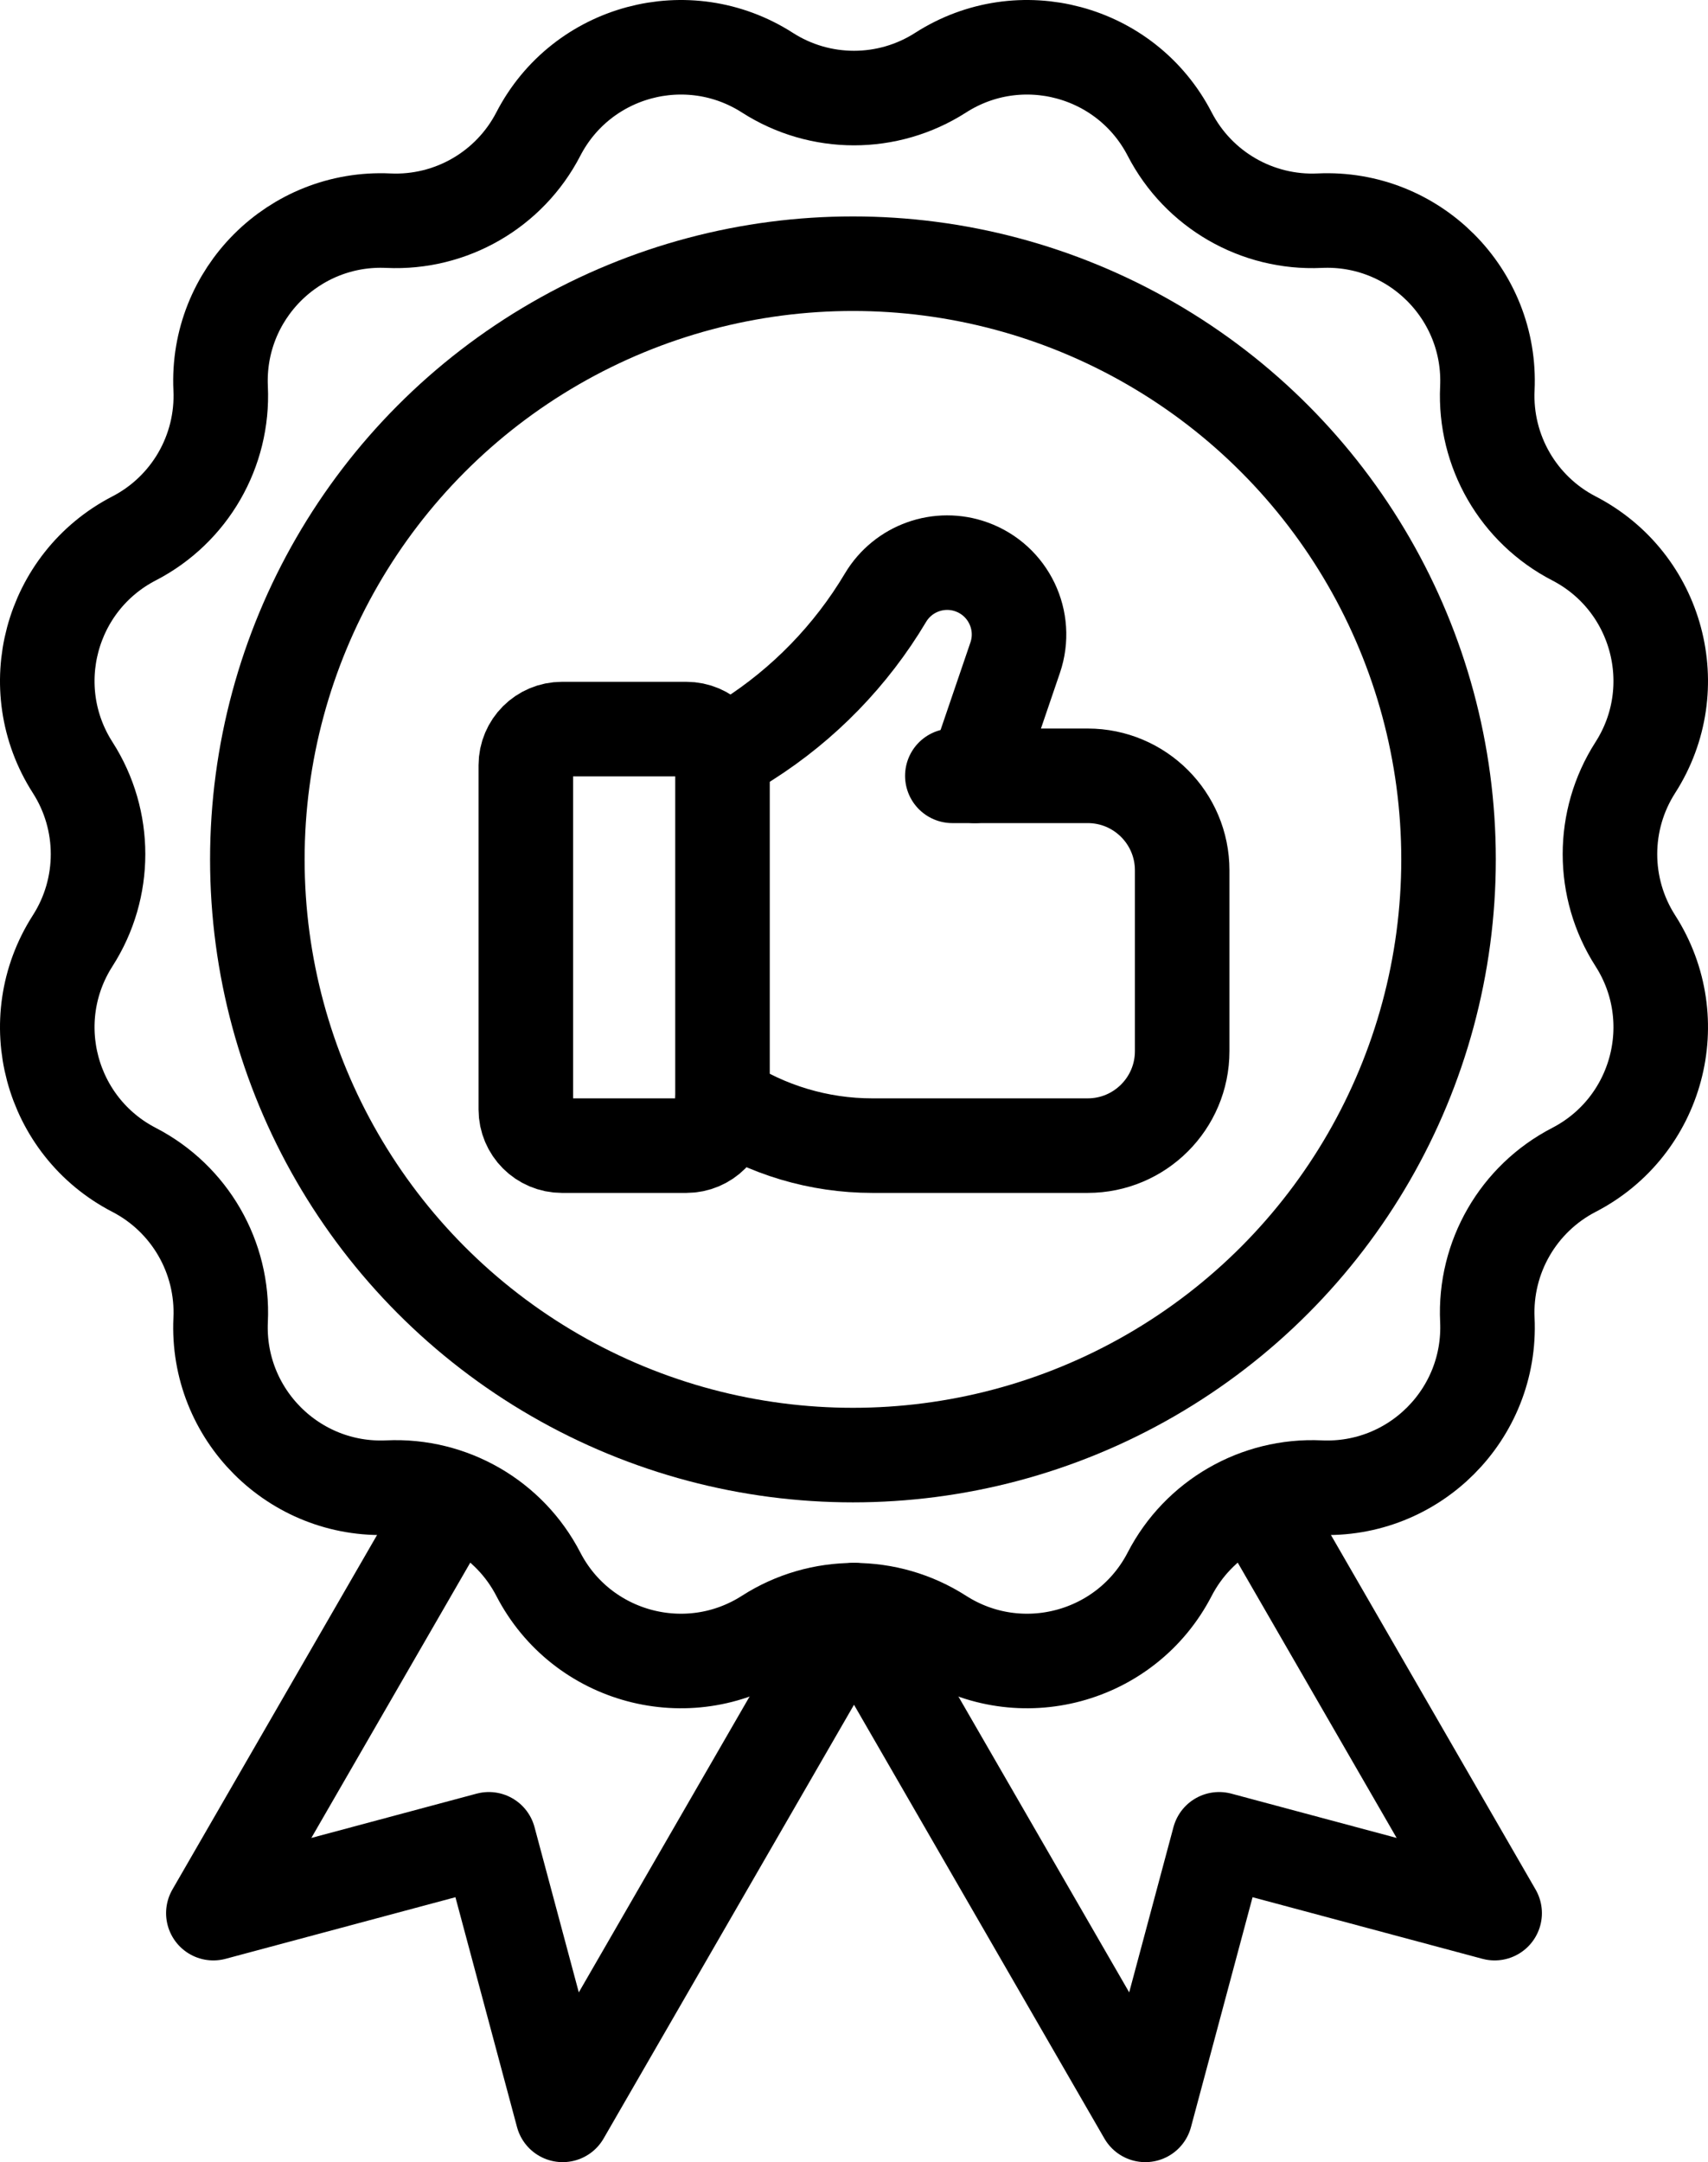 <?xml version="1.0" encoding="UTF-8"?> <svg xmlns="http://www.w3.org/2000/svg" width="542" height="686" viewBox="0 0 542 686" fill="none"><path d="M298.475 23.062C323.716 6.88 357.406 15.908 371.174 42.541C380.308 60.209 398.895 70.941 418.763 70.017C448.714 68.624 473.376 93.287 471.983 123.237C471.058 143.104 481.79 161.692 499.458 170.825C526.092 184.593 535.119 218.284 518.938 243.525C508.203 260.268 508.203 281.732 518.938 298.476C535.119 323.716 526.092 357.406 499.458 371.174C481.79 380.309 471.058 398.894 471.983 418.762C473.376 448.713 448.714 473.376 418.763 471.982C398.895 471.058 380.308 481.79 371.174 499.458C357.406 526.092 323.716 535.12 298.475 518.937C281.731 508.202 260.268 508.202 243.524 518.937C218.283 535.12 184.594 526.092 170.826 499.458C161.692 481.79 143.104 471.058 123.236 471.982C93.286 473.376 68.623 448.713 70.016 418.762C70.942 398.894 60.21 380.309 42.542 371.174C15.907 357.406 6.88 323.716 23.062 298.476C33.796 281.732 33.796 260.268 23.062 243.525C6.88 218.284 15.907 184.593 42.542 170.825C60.21 161.692 70.942 143.104 70.016 123.237C68.623 93.287 93.286 68.624 123.236 70.017C143.104 70.941 161.692 60.209 170.826 42.541C184.594 15.908 218.283 6.88 243.524 23.062C260.268 33.797 281.731 33.797 298.475 23.062Z" stroke="black" stroke-width="30" stroke-miterlimit="10" stroke-linecap="round" stroke-linejoin="round"></path><path d="M229.269 242.797C229.269 236.461 224.133 231.325 217.797 231.325H178.331C171.995 231.325 166.859 236.461 166.859 242.797V352.013C166.859 358.349 171.995 363.485 178.331 363.485H217.797C224.133 363.485 229.269 358.349 229.269 352.013V242.797Z" stroke="black" stroke-width="30" stroke-miterlimit="10" stroke-linecap="round" stroke-linejoin="round"></path><path d="M228.93 240.017L237.082 234.837C255.052 223.418 270.092 207.938 280.988 189.646C286.588 180.247 298.075 176.151 308.358 179.889C320.023 184.129 326.151 196.923 322.144 208.67L309.358 246.151" stroke="black" stroke-width="30" stroke-miterlimit="10" stroke-linecap="round" stroke-linejoin="round"></path><path d="M229.273 349.312C243.395 358.56 259.907 363.484 276.787 363.484H345.157C361.716 363.484 375.139 350.062 375.139 333.504V276.132C375.139 259.575 361.716 246.151 345.157 246.151H302.207" stroke="black" stroke-width="30" stroke-miterlimit="10" stroke-linecap="round" stroke-linejoin="round"></path><path d="M399.195 476.922L474.295 607L386.869 583.574L363.444 671L271 510.882" stroke="black" stroke-width="30" stroke-miterlimit="10" stroke-linecap="round" stroke-linejoin="round"></path><path d="M142.803 476.922L67.703 607L155.128 583.574L178.554 671L270.998 510.882" stroke="black" stroke-width="30" stroke-miterlimit="10" stroke-linecap="round" stroke-linejoin="round"></path><circle cx="270.664" cy="272.667" r="189" stroke="black" stroke-width="30"></circle></svg> 